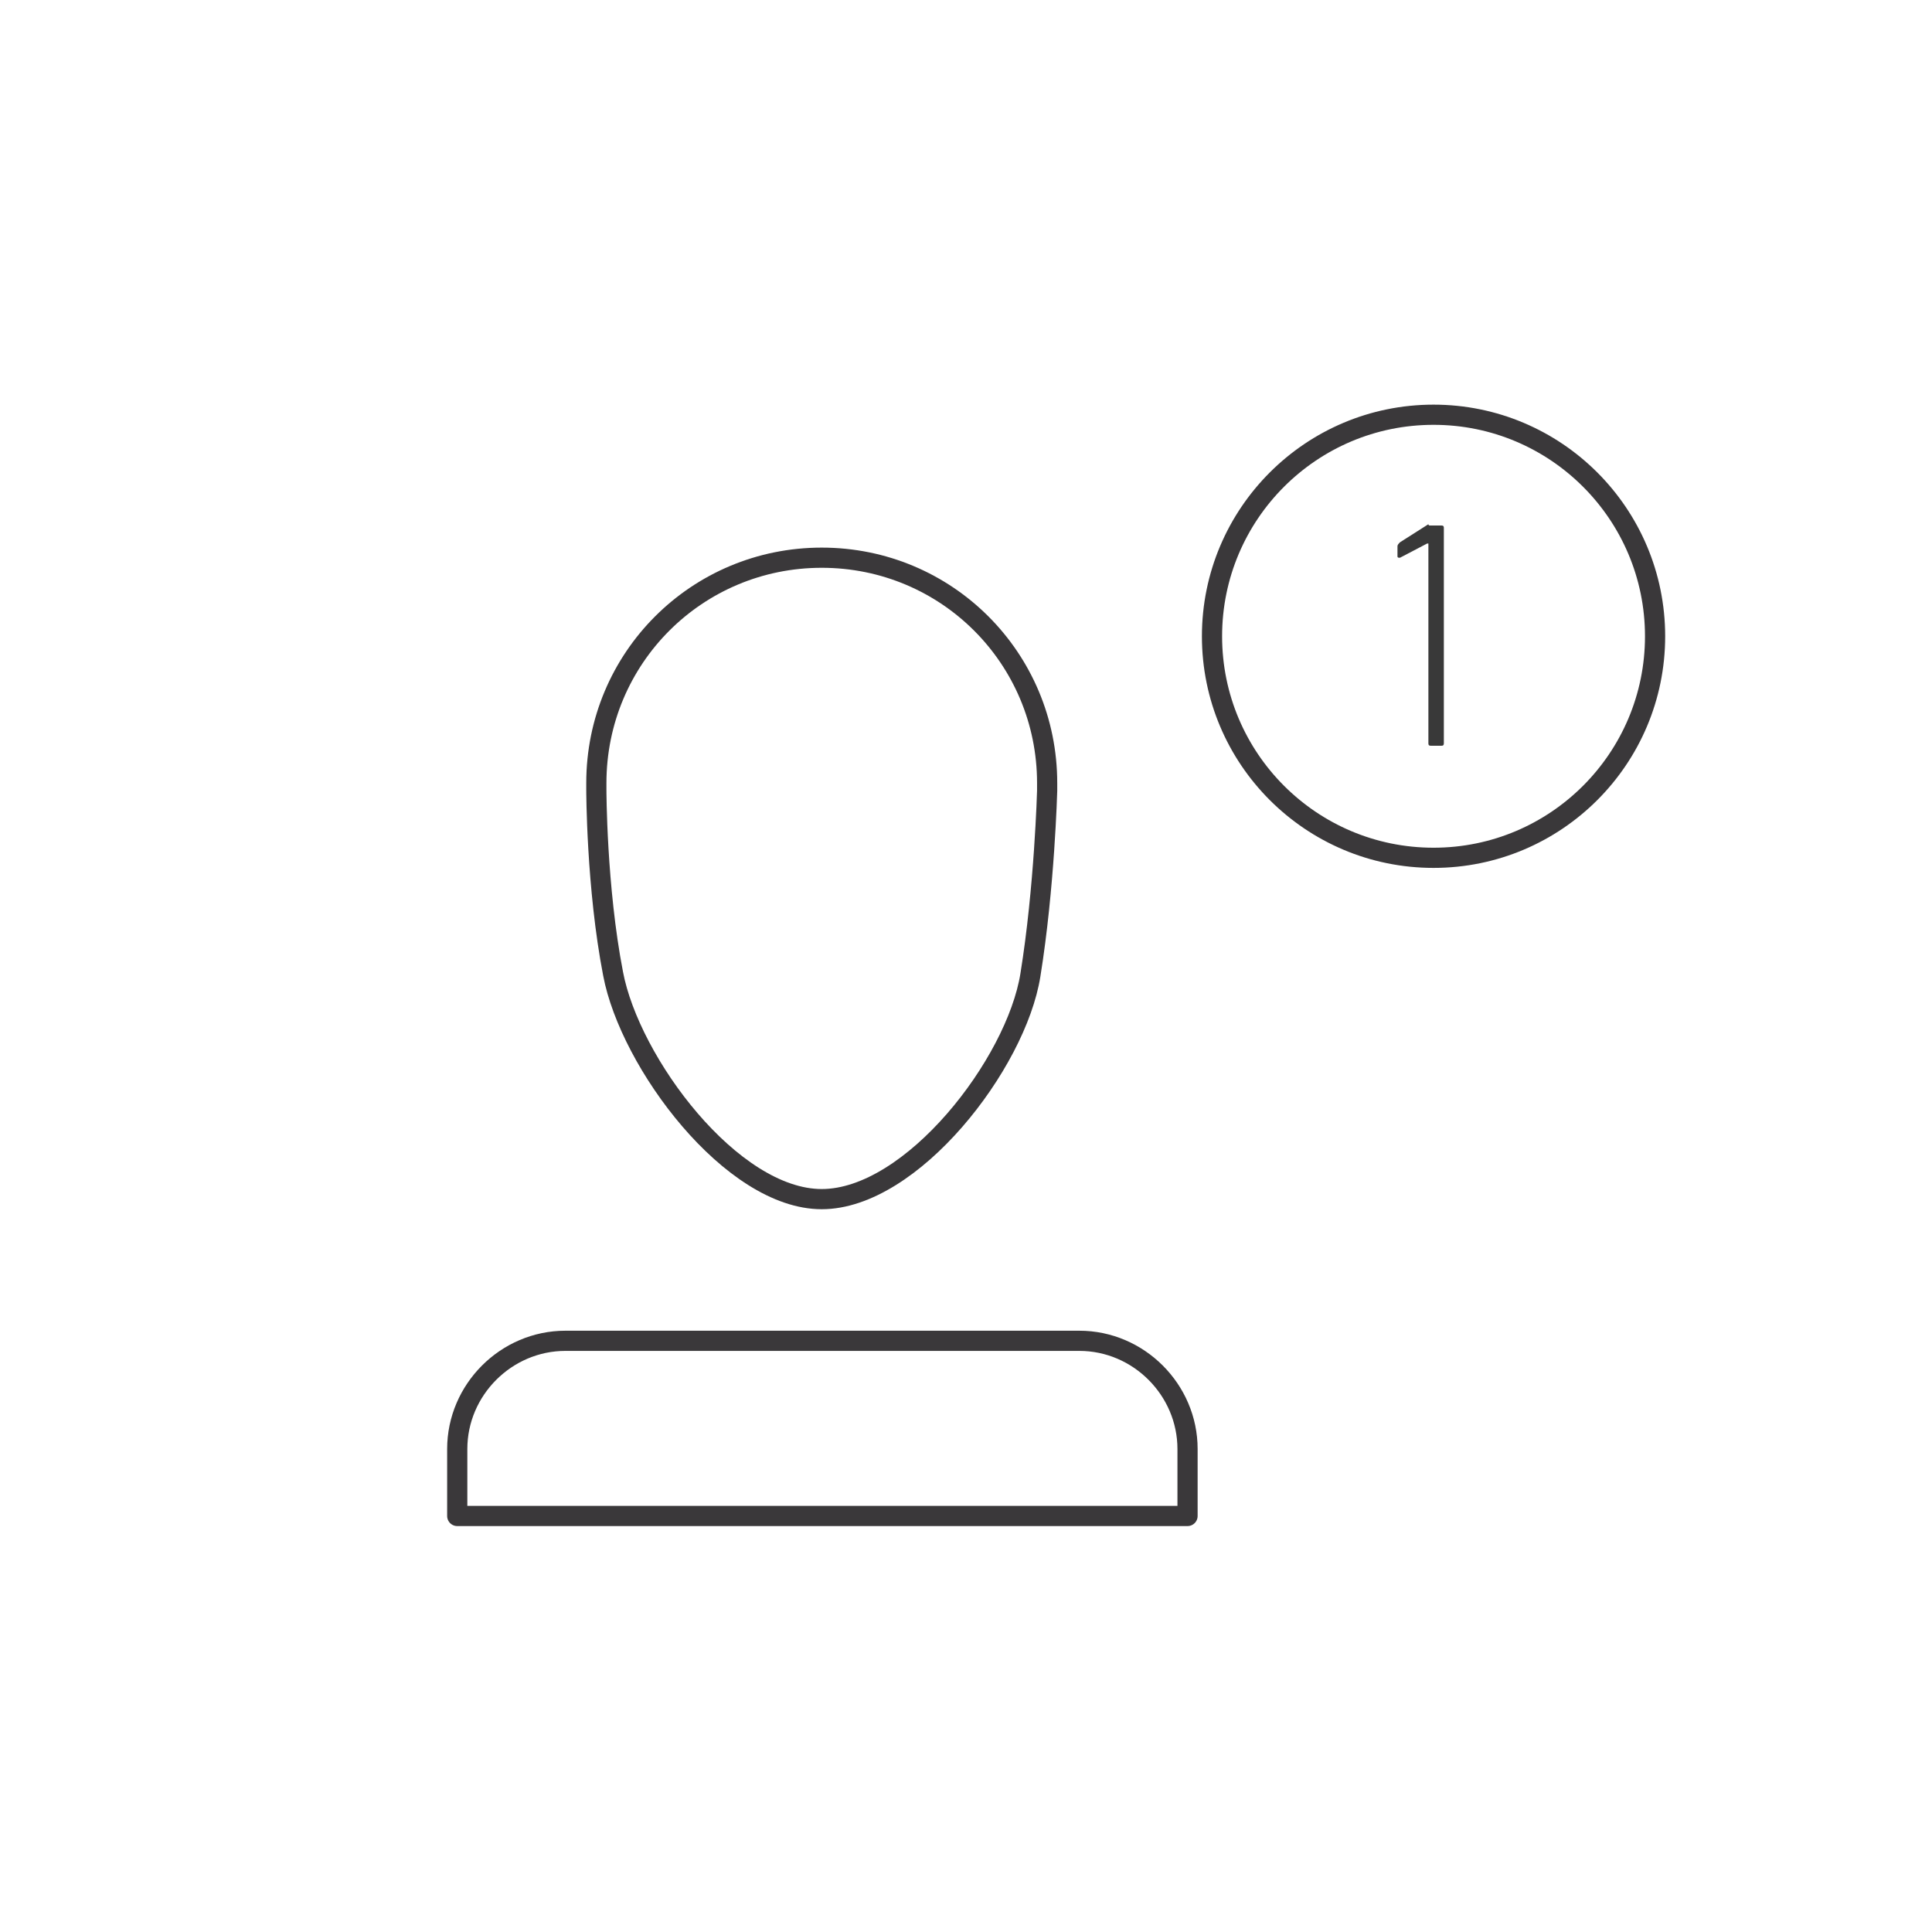 <?xml version="1.0" encoding="utf-8"?>
<!-- Generator: Adobe Illustrator 22.1.0, SVG Export Plug-In . SVG Version: 6.00 Build 0)  -->
<svg version="1.1" xmlns="http://www.w3.org/2000/svg" xmlns:xlink="http://www.w3.org/1999/xlink" x="0px" y="0px"
	 viewBox="0 0 150 150" style="enable-background:new 0 0 150 150;" xml:space="preserve">
<style type="text/css">
	.st0{fill:none;stroke:#060705;stroke-width:0.5;stroke-linecap:round;stroke-linejoin:round;stroke-miterlimit:10;}
	.st1{fill:#FFFFFF;}
	.st2{fill:#EEEEEE;}
	.st3{fill:#E0E0E2;}
	.st4{fill:none;stroke:#3A383A;stroke-width:0.835;stroke-linecap:round;stroke-linejoin:round;stroke-miterlimit:10;}
	.st5{fill:none;stroke:#E108F2;stroke-miterlimit:10;}
	.st6{fill:#E108F2;}
	.st7{fill:none;stroke:#E108F2;stroke-width:0.48;stroke-miterlimit:10;}
	.st8{fill:none;stroke:#3A383A;stroke-linecap:round;stroke-linejoin:round;stroke-miterlimit:10;}
	.st9{fill:#FF8500;}
	.st10{fill:none;stroke:#F219BF;stroke-width:0.268;stroke-linecap:round;stroke-linejoin:round;stroke-miterlimit:10;}
	.st11{fill:#E8E8E8;}
	.st12{fill:#232426;}
	.st13{fill-rule:evenodd;clip-rule:evenodd;fill:#FF8000;}
	.st14{fill-rule:evenodd;clip-rule:evenodd;fill:#FFFFFF;}
	.st15{fill-rule:evenodd;clip-rule:evenodd;fill:none;}
	.st16{fill:none;stroke:#FFFFFF;stroke-width:2;stroke-linecap:round;stroke-linejoin:round;stroke-miterlimit:10;}
	.st17{fill:none;stroke:#232426;stroke-width:1.5;stroke-linecap:round;stroke-linejoin:round;stroke-miterlimit:10;}
	.st18{fill:none;stroke:#303030;stroke-width:1.5;stroke-linecap:round;stroke-linejoin:round;stroke-miterlimit:10;}
	.st19{fill:none;stroke:#B2B2B2;stroke-linecap:round;stroke-linejoin:round;stroke-miterlimit:10;}
	.st20{fill:#FF8000;}
	.st21{fill:none;stroke:#3A383A;stroke-width:1.023;stroke-linecap:round;stroke-linejoin:round;stroke-miterlimit:10;}
	.st22{fill:none;stroke:#232426;stroke-width:0.964;stroke-linecap:round;stroke-linejoin:round;stroke-miterlimit:10;}
	.st23{fill:none;stroke:#BDBEC1;stroke-linecap:round;stroke-linejoin:round;stroke-miterlimit:10;stroke-dasharray:12;}
	.st24{fill:#05B819;}
	.st25{fill-rule:evenodd;clip-rule:evenodd;fill:#05B819;}
	.st26{fill:none;stroke:#383737;stroke-width:0.98;stroke-miterlimit:10;}
	.st27{fill:none;}
	.st28{fill:#050604;}
	.st29{fill:none;stroke:#FF8500;stroke-width:1.454;stroke-linecap:round;stroke-linejoin:round;stroke-miterlimit:10;}
	.st30{fill:none;stroke:#3A383A;stroke-width:0.875;stroke-linecap:round;stroke-linejoin:round;stroke-miterlimit:10;}
	.st31{fill:#3A383A;}
	.st32{fill:#D612CD;}
	.st33{fill:none;stroke:#D612CD;stroke-width:30;stroke-linecap:round;stroke-linejoin:round;stroke-miterlimit:10;}
	.st34{fill:none;stroke:#D612CD;stroke-width:40;stroke-linecap:round;stroke-linejoin:round;stroke-miterlimit:10;}
	.st35{fill:none;stroke:#D612CD;stroke-width:1.031;stroke-miterlimit:10;}
	.st36{fill:none;stroke:#F419E9;stroke-width:1.615;stroke-miterlimit:10;}
	.st37{fill:none;stroke:#F419E9;stroke-width:1.369;stroke-miterlimit:10;}
	.st38{fill:none;stroke:#720572;stroke-width:1.615;stroke-miterlimit:10;}
	.st39{fill:none;stroke:#F40BEE;stroke-width:1.117;stroke-linecap:round;stroke-linejoin:round;stroke-miterlimit:10;}
	.st40{fill:none;stroke:#F40BEE;stroke-width:1.184;stroke-linecap:round;stroke-linejoin:round;stroke-miterlimit:10;}
	.st41{fill:none;stroke:#F40BEE;stroke-width:1.092;stroke-linecap:round;stroke-linejoin:round;stroke-miterlimit:10;}
	.st42{fill:none;stroke:#F40BEE;stroke-width:0.988;stroke-linecap:round;stroke-linejoin:round;stroke-miterlimit:10;}
	.st43{fill:none;stroke:#F40BEE;stroke-width:5;stroke-miterlimit:10;}
	.st44{fill:none;stroke:#0C65F2;stroke-width:5;stroke-miterlimit:10;}
	.st45{fill:none;stroke:#3A383A;stroke-width:3.102;stroke-linecap:round;stroke-linejoin:round;stroke-miterlimit:10;}
	.st46{fill:none;stroke:#FFFFFF;stroke-width:1.037;stroke-miterlimit:10;}
	.st47{fill:none;stroke:#FFFFFF;stroke-width:0.96;stroke-miterlimit:10;}
	.st48{fill:none;stroke:#1BF910;stroke-width:2;stroke-linecap:round;stroke-linejoin:round;stroke-miterlimit:10;}
	.st49{fill:#1CE80C;}
	.st50{fill:none;stroke:#1CE80C;stroke-width:16;stroke-linecap:round;stroke-linejoin:round;stroke-miterlimit:10;}
	.st51{fill:none;stroke:#232426;stroke-linecap:round;stroke-linejoin:round;stroke-miterlimit:10;}
	.st52{fill:none;stroke:#3A383A;stroke-width:0.933;stroke-linecap:round;stroke-linejoin:round;stroke-miterlimit:10;}
	.st53{fill:#393939;}
	.st54{fill:none;stroke:#080808;stroke-width:0.808;stroke-linecap:round;stroke-linejoin:round;stroke-miterlimit:10;}
	.st55{fill:none;stroke:#080808;stroke-width:0.808;stroke-miterlimit:10;}
	.st56{fill:none;stroke:#080808;stroke-width:2.426;stroke-linecap:round;stroke-linejoin:round;stroke-miterlimit:10;}
	.st57{fill:none;stroke:#080808;stroke-linecap:round;stroke-linejoin:round;stroke-miterlimit:10;}
	.st58{fill:none;stroke:#080808;stroke-width:3;stroke-linecap:round;stroke-linejoin:round;stroke-miterlimit:10;}
	.st59{fill:none;stroke:#303030;stroke-linecap:round;stroke-linejoin:round;stroke-miterlimit:10;}
	.st60{fill:none;stroke:#3A383A;stroke-width:1.119;stroke-linecap:round;stroke-linejoin:round;stroke-miterlimit:10;}
	.st61{fill:none;stroke:#3A383A;stroke-width:1.5;stroke-linecap:round;stroke-linejoin:round;stroke-miterlimit:10;}
	.st62{fill:none;stroke:#818181;stroke-linecap:round;stroke-linejoin:round;}
	.st63{fill:none;stroke:#818181;stroke-linecap:round;stroke-linejoin:round;stroke-dasharray:12.021,12.021;}
	.st64{fill:none;stroke:#818181;stroke-linecap:round;stroke-linejoin:round;stroke-miterlimit:10;stroke-dasharray:12;}
	.st65{fill:none;stroke:#13EADF;stroke-width:1.149;stroke-miterlimit:10;}
	.st66{fill:#13EADF;}
	.st67{fill:none;stroke:#232426;stroke-width:1.043;stroke-linecap:round;stroke-linejoin:round;stroke-miterlimit:10;}
	.st68{fill:none;stroke:#232426;stroke-width:0.961;stroke-linecap:round;stroke-linejoin:round;stroke-miterlimit:10;}
	.st69{fill:none;stroke:#0CC2ED;stroke-width:1;stroke-miterlimit:10;}
	.st70{fill:none;stroke:#0CC2ED;stroke-width:1.005;stroke-miterlimit:10;}
	.st71{fill:none;stroke:#0CC2ED;stroke-width:0.722;stroke-miterlimit:10;}
	.st72{fill:none;stroke:#232426;stroke-width:1.071;stroke-linecap:round;stroke-linejoin:round;stroke-miterlimit:10;}
	.st73{fill:none;stroke:#F40BF4;stroke-linecap:round;stroke-linejoin:round;stroke-miterlimit:10;}
	.st74{fill:none;stroke:#F40BF4;stroke-width:0.964;stroke-linecap:round;stroke-linejoin:round;stroke-miterlimit:10;}
	.st75{fill:#90A1A9;stroke:#050604;stroke-width:1.105;stroke-linecap:round;stroke-linejoin:round;stroke-miterlimit:10;}
	.st76{fill:#F2C508;}
	.st77{fill:none;stroke:#050604;stroke-width:0.552;stroke-linecap:round;stroke-linejoin:round;stroke-miterlimit:10;}
	.st78{fill:#FFFFFF;stroke:#050604;stroke-width:0.552;stroke-linecap:round;stroke-linejoin:round;stroke-miterlimit:10;}
	.st79{fill:#90A1A9;stroke:#050604;stroke-width:0.552;stroke-linecap:round;stroke-linejoin:round;stroke-miterlimit:10;}
	.st80{fill:#F2C508;stroke:#010100;stroke-width:0.552;stroke-linecap:round;stroke-linejoin:round;stroke-miterlimit:10;}
	.st81{fill:#6CB42D;stroke:#050604;stroke-width:0.552;stroke-linecap:round;stroke-linejoin:round;stroke-miterlimit:10;}
	.st82{fill:#254920;stroke:#050604;stroke-width:0.552;stroke-linecap:round;stroke-linejoin:round;stroke-miterlimit:10;}
	.st83{fill:none;stroke:#050604;stroke-width:1.105;stroke-linecap:round;stroke-linejoin:round;stroke-miterlimit:10;}
	.st84{fill:#0A5C73;stroke:#010100;stroke-width:0.552;stroke-linecap:round;stroke-linejoin:round;stroke-miterlimit:10;}
	.st85{fill:#FFFFFF;stroke:#010100;stroke-width:0.552;stroke-linecap:round;stroke-linejoin:round;stroke-miterlimit:10;}
	.st86{fill:#08313F;stroke:#010100;stroke-width:0.552;stroke-linecap:round;stroke-linejoin:round;stroke-miterlimit:10;}
	.st87{fill:#6AB32D;stroke:#010100;stroke-width:0.552;stroke-linecap:round;stroke-linejoin:round;stroke-miterlimit:10;}
	.st88{fill:#E4251F;stroke:#010100;stroke-width:0.552;stroke-linecap:round;stroke-linejoin:round;stroke-miterlimit:10;}
	.st89{fill:none;stroke:#010100;stroke-width:1.105;stroke-linecap:round;stroke-linejoin:round;stroke-miterlimit:10;}
	.st90{fill:#E4231F;stroke:#050604;stroke-width:0.552;stroke-linecap:round;stroke-linejoin:round;stroke-miterlimit:10;}
	.st91{fill:#EF802A;}
	.st92{fill:#303031;}
	.st93{fill:#FFFFFF;stroke:#343638;stroke-width:2;stroke-linecap:round;stroke-linejoin:round;stroke-miterlimit:10;}
	.st94{fill:none;stroke:#343638;stroke-linecap:round;stroke-linejoin:round;stroke-miterlimit:10;}
	.st95{fill:none;stroke:#000000;stroke-miterlimit:10;}
	.st96{fill:none;stroke:#000000;stroke-linecap:round;stroke-linejoin:round;stroke-miterlimit:10;}
	.st97{fill:none;stroke:#010100;stroke-linecap:round;stroke-linejoin:round;stroke-miterlimit:10;}
	.st98{fill:#FFFFFF;stroke:#000502;stroke-width:2;stroke-linecap:round;stroke-linejoin:round;stroke-miterlimit:10;}
	.st99{fill:none;stroke:#000502;stroke-linecap:round;stroke-linejoin:round;stroke-miterlimit:10;}
	.st100{fill:none;stroke:#000502;stroke-width:0.5;stroke-linecap:round;stroke-linejoin:round;stroke-miterlimit:10;}
	.st101{fill:#FFFFFF;stroke:#343638;stroke-width:2;stroke-miterlimit:10;}
	.st102{fill:none;stroke:#343638;stroke-miterlimit:10;}
	.st103{fill:#FFFFFF;stroke:#050604;stroke-width:2;stroke-linecap:round;stroke-linejoin:round;stroke-miterlimit:10;}
	.st104{fill:none;stroke:#050604;stroke-linecap:round;stroke-linejoin:round;stroke-miterlimit:10;}
	.st105{fill:#E4231F;stroke:#050604;stroke-linecap:round;stroke-linejoin:round;stroke-miterlimit:10;}
	.st106{fill:none;stroke:#3A383A;stroke-width:0.812;stroke-linecap:round;stroke-linejoin:round;stroke-miterlimit:10;}
	.st107{fill:none;stroke:#3A383A;stroke-width:0.645;stroke-linecap:round;stroke-linejoin:round;stroke-miterlimit:10;}
	.st108{fill:none;stroke:#080808;stroke-width:1.467;stroke-linecap:round;stroke-linejoin:round;stroke-miterlimit:10;}
	.st109{fill:none;stroke:#080808;stroke-width:0.733;stroke-linecap:round;stroke-linejoin:round;stroke-miterlimit:10;}
	.st110{fill:none;stroke:#080808;stroke-width:2;stroke-linecap:round;stroke-linejoin:round;stroke-miterlimit:10;}
	.st111{fill:none;stroke:#FF8500;stroke-width:3;stroke-linecap:round;stroke-linejoin:round;stroke-miterlimit:10;}
	.st112{fill:#FFFFFF;stroke:#3A383A;stroke-linecap:round;stroke-linejoin:round;stroke-miterlimit:10;}
	.st113{fill:#2666AF;}
	.st114{fill:#3CB498;}
	.st115{fill:#6F2380;}
	.st116{fill:#374194;}
	.st117{fill:url(#SVGID_189_);}
	.st118{fill:url(#SVGID_190_);}
	.st119{fill:url(#SVGID_191_);}
	.st120{fill:url(#SVGID_192_);}
	.st121{fill:#202020;}
	.st122{opacity:0.2;fill:#040506;}
	.st123{fill:url(#SVGID_193_);}
	.st124{fill:url(#SVGID_194_);}
	.st125{opacity:0.3;fill:#010101;}
	.st126{fill:#AEAFAE;}
	.st127{fill:url(#SVGID_195_);}
	.st128{fill:url(#SVGID_196_);}
	.st129{fill:url(#SVGID_197_);}
	.st130{fill:url(#SVGID_198_);}
	.st131{fill:url(#SVGID_199_);}
	.st132{fill:url(#SVGID_200_);}
	.st133{fill:url(#SVGID_201_);}
	.st134{fill:url(#SVGID_202_);}
	.st135{fill:url(#SVGID_203_);}
	.st136{fill:url(#SVGID_204_);}
	.st137{fill:url(#SVGID_205_);}
	.st138{fill:url(#SVGID_206_);}
	.st139{fill:url(#SVGID_207_);}
	.st140{fill:url(#SVGID_208_);}
	.st141{fill:url(#SVGID_209_);}
	.st142{opacity:0.4;fill:url(#SVGID_210_);}
	.st143{opacity:0.8;fill:url(#SVGID_211_);}
	.st144{fill:none;stroke:#A2A1A1;stroke-width:1.058;stroke-linecap:round;stroke-linejoin:round;}
	.st145{fill:none;stroke:#A2A1A1;stroke-width:1.058;stroke-linecap:round;stroke-linejoin:round;stroke-dasharray:5.48,8.769;}
	
		.st146{fill:none;stroke:#A2A1A1;stroke-width:1.058;stroke-linecap:round;stroke-linejoin:round;stroke-miterlimit:10;stroke-dasharray:5.29,8.464;}
	.st147{fill:none;stroke:#A2A1A1;stroke-width:1.058;stroke-linecap:round;stroke-linejoin:round;stroke-dasharray:5.505,8.809;}
	.st148{fill:none;stroke:#A2A1A1;stroke-width:1.058;stroke-linecap:round;stroke-linejoin:round;stroke-dasharray:5.172,8.275;}
	.st149{fill:url(#SVGID_212_);}
	.st150{fill:none;stroke:#A66CD3;stroke-width:1.01;stroke-miterlimit:10;}
	.st151{fill:none;stroke:#A66CD3;stroke-miterlimit:10;}
	.st152{fill:none;stroke:#A2A1A1;stroke-width:1.058;stroke-linecap:round;stroke-linejoin:round;stroke-dasharray:5.229,8.366;}
	.st153{fill:none;stroke:#060705;stroke-width:0.59;stroke-linecap:round;stroke-linejoin:round;stroke-miterlimit:10;}
	.st154{fill:none;stroke:#818181;stroke-linecap:round;stroke-linejoin:round;stroke-dasharray:12.238,12.238;}
	.st155{fill:#242424;}
	.st156{clip-path:url(#SVGID_216_);}
	.st157{fill:#FFFFFF;stroke:#343638;stroke-linecap:round;stroke-linejoin:round;stroke-miterlimit:10;}
	.st158{fill:none;stroke:#343638;stroke-width:0.5;stroke-linecap:round;stroke-linejoin:round;stroke-miterlimit:10;}
	.st159{fill:#FFFFFF;stroke:#343638;stroke-width:0.5;stroke-linecap:round;stroke-linejoin:round;stroke-miterlimit:10;}
	.st160{fill:#FFFFFF;stroke:#050604;stroke-linecap:round;stroke-linejoin:round;stroke-miterlimit:10;}
	.st161{fill:none;stroke:#050604;stroke-width:0.75;stroke-linecap:round;stroke-linejoin:round;stroke-miterlimit:10;}
	.st162{fill:#E4231F;stroke:#050604;stroke-width:0.5;stroke-linecap:round;stroke-linejoin:round;stroke-miterlimit:10;}
	.st163{fill:none;stroke:#050604;stroke-width:0.5;stroke-linecap:round;stroke-linejoin:round;stroke-miterlimit:10;}
	.st164{clip-path:url(#SVGID_218_);}
	.st165{fill:none;stroke:#000000;stroke-width:0.5;stroke-linecap:round;stroke-linejoin:round;stroke-miterlimit:10;}
	.st166{fill:none;stroke:#010100;stroke-width:0.5;stroke-linecap:round;stroke-linejoin:round;stroke-miterlimit:10;}
	.st167{fill:#FFFFFF;stroke:#000502;stroke-linecap:round;stroke-linejoin:round;stroke-miterlimit:10;}
	.st168{fill:none;stroke:#000502;stroke-width:0.25;stroke-linecap:round;stroke-linejoin:round;stroke-miterlimit:10;}
	.st169{fill:#FFFFFF;stroke:#343638;stroke-miterlimit:10;}
	.st170{fill:none;stroke:#3A383A;stroke-width:1.567;stroke-linecap:round;stroke-linejoin:round;stroke-miterlimit:10;}
	.st171{fill:none;stroke:#303030;stroke-width:1.532;stroke-linecap:round;stroke-linejoin:round;stroke-miterlimit:10;}
	.st172{fill:none;stroke:#B2B2B2;stroke-width:1.5;stroke-linecap:round;stroke-linejoin:round;stroke-miterlimit:10;}
	.st173{fill:none;stroke:#FFFFFF;stroke-miterlimit:10;}
	.st174{fill:none;stroke:#F711F7;stroke-width:2;stroke-linecap:round;stroke-linejoin:round;stroke-miterlimit:10;}
	.st175{fill:none;stroke:#F711F7;stroke-width:1.753;stroke-linecap:round;stroke-linejoin:round;stroke-miterlimit:10;}
	.st176{fill:none;stroke:#F711F7;stroke-width:1.744;stroke-linecap:round;stroke-linejoin:round;stroke-miterlimit:10;}
	.st177{fill:none;stroke:#F711F7;stroke-width:1.704;stroke-linecap:round;stroke-linejoin:round;stroke-miterlimit:10;}
	.st178{fill:none;stroke:#0AE8E2;stroke-width:3;stroke-miterlimit:10;}
	.st179{display:none;}
</style>
<g id="Capa_2">
</g>
<g id="Capa_3">
</g>
<g id="Capa_1">
	<g>
		<g>
			<path class="st170" d="M81.3,60.8c0-9.7-7.8-17.5-17.5-17.5s-17.5,7.8-17.5,17.5c0,0.1,0,0.3,0,0.4c0,0,0,0.1,0,0.1
				c0,0,0,7.6,1.3,14.3c1.3,6.9,9.2,17.5,16.2,17.5S78.9,82.6,80,75.7c1.1-6.8,1.3-14.3,1.3-14.3c0,0,0-0.1,0-0.1
				C81.3,61.1,81.3,61,81.3,60.8z"/>
			<path class="st170" d="M92.2,112.5v5.2H35.5v-5.2c0-4.6,3.8-8.4,8.4-8.4h39.9C88.4,104.1,92.2,107.9,92.2,112.5z"/>
		</g>
		<circle class="st170" cx="111.3" cy="49.4" r="17.2"/>
		<g>
			<g>
				<path class="st53" d="M111,40.8h0.9c0.2,0,0.2,0.1,0.2,0.2v16.7c0,0.2-0.1,0.2-0.2,0.2h-0.8c-0.2,0-0.2-0.1-0.2-0.2V42.3
					c0,0,0-0.1,0-0.1c0,0-0.1,0-0.1,0l-2.1,1.1l-0.1,0c0,0-0.1,0-0.1-0.1c0,0,0-0.1,0-0.2v-0.6c0-0.1,0.1-0.2,0.2-0.3l2.2-1.4
					C110.9,40.8,111,40.8,111,40.8z"/>
			</g>
		</g>
	</g>
</g>
<g id="Capa_5">
</g>
<g id="guias" class="st179">
</g>
</svg>

